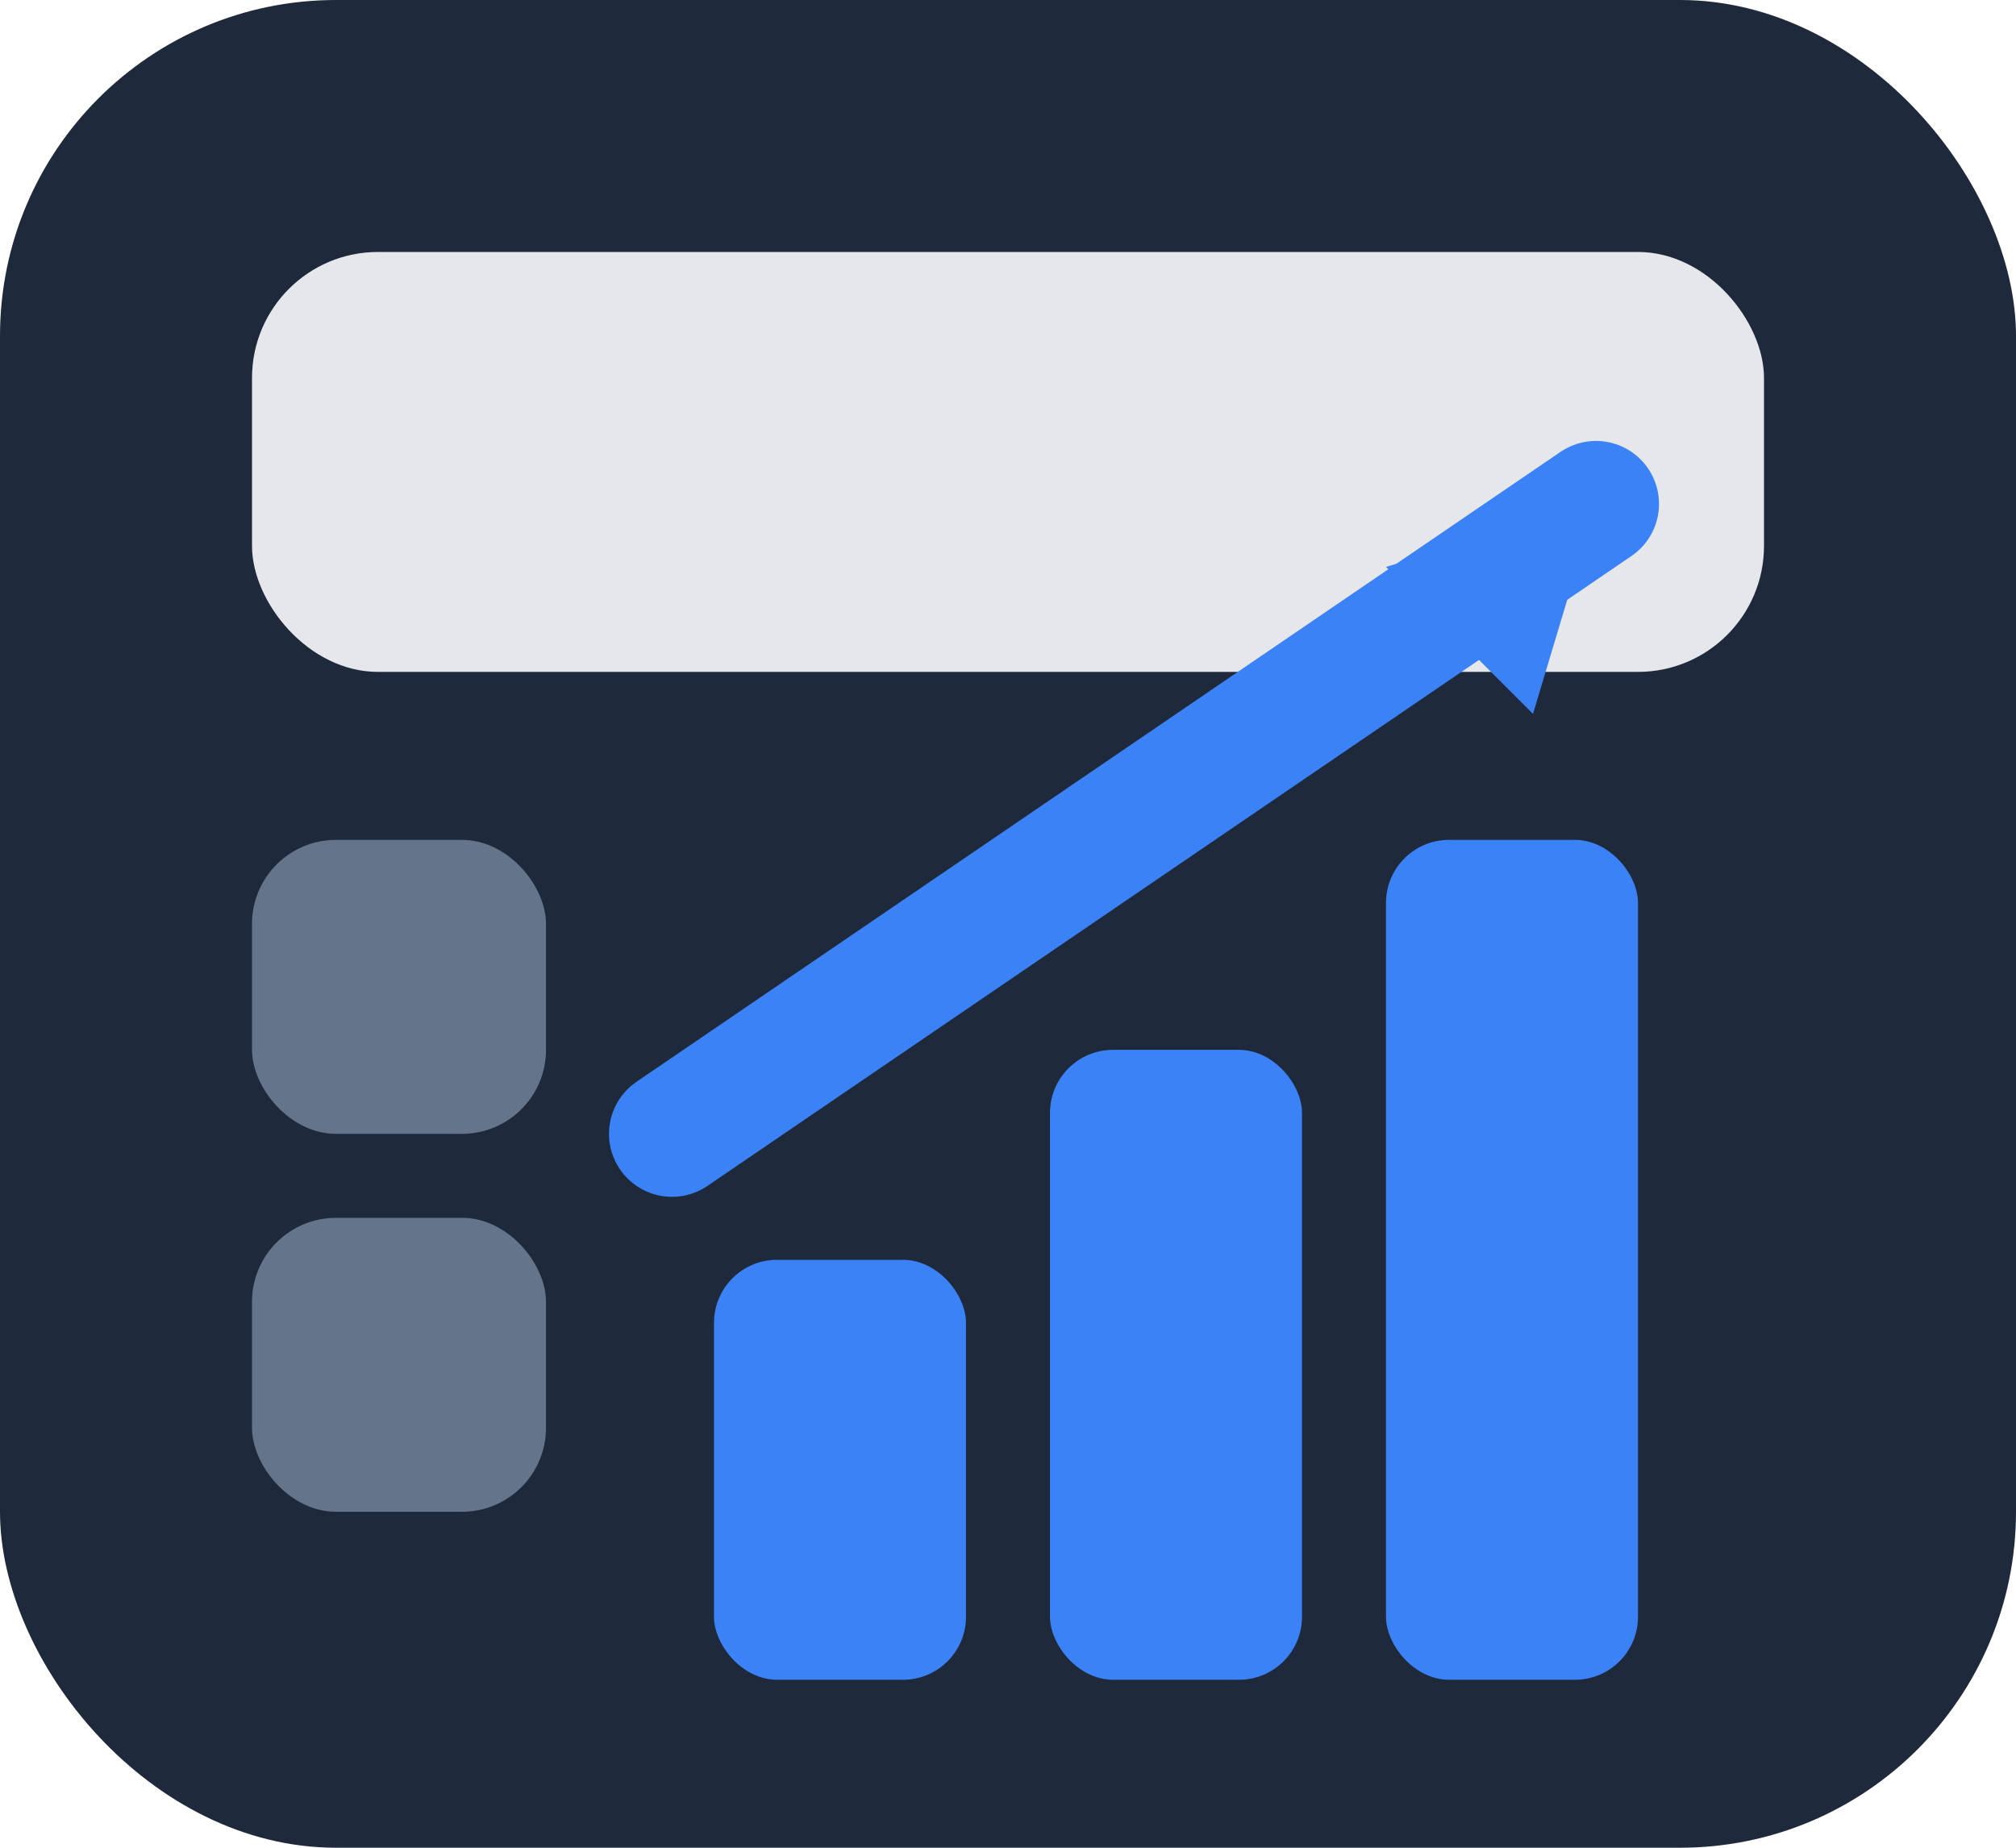 <svg xmlns="http://www.w3.org/2000/svg" viewBox="0 0 48 44" fill="none">
  <!-- Calculator icon background with rounded corners -->
  <rect x="0" y="0" width="48" height="44" rx="8" fill="#1e293b"/>
  
  <!-- Calculator display screen -->
  <rect x="6" y="6" width="36" height="10" rx="3" fill="#e5e7eb"/>
  
  <!-- Calculator buttons (left side) -->
  <rect x="6" y="20" width="7" height="7" rx="2" fill="#64748b"/>
  <rect x="6" y="29" width="7" height="7" rx="2" fill="#64748b"/>
  
  <!-- Chart bars inside calculator -->
  <rect x="17" y="30" width="6" height="10" rx="1.5" fill="#3b82f6"/>
  <rect x="25" y="25" width="6" height="15" rx="1.5" fill="#3b82f6"/>
  <rect x="33" y="20" width="6" height="20" rx="1.5" fill="#3b82f6"/>
  
  <!-- Growth arrow -->
  <path d="M16 27 L38 12" stroke="#3b82f6" stroke-width="3" stroke-linecap="round" stroke-linejoin="round"/>
  <path d="M38 12 L33 13.5 L36.5 17" fill="#3b82f6"/>
</svg>
